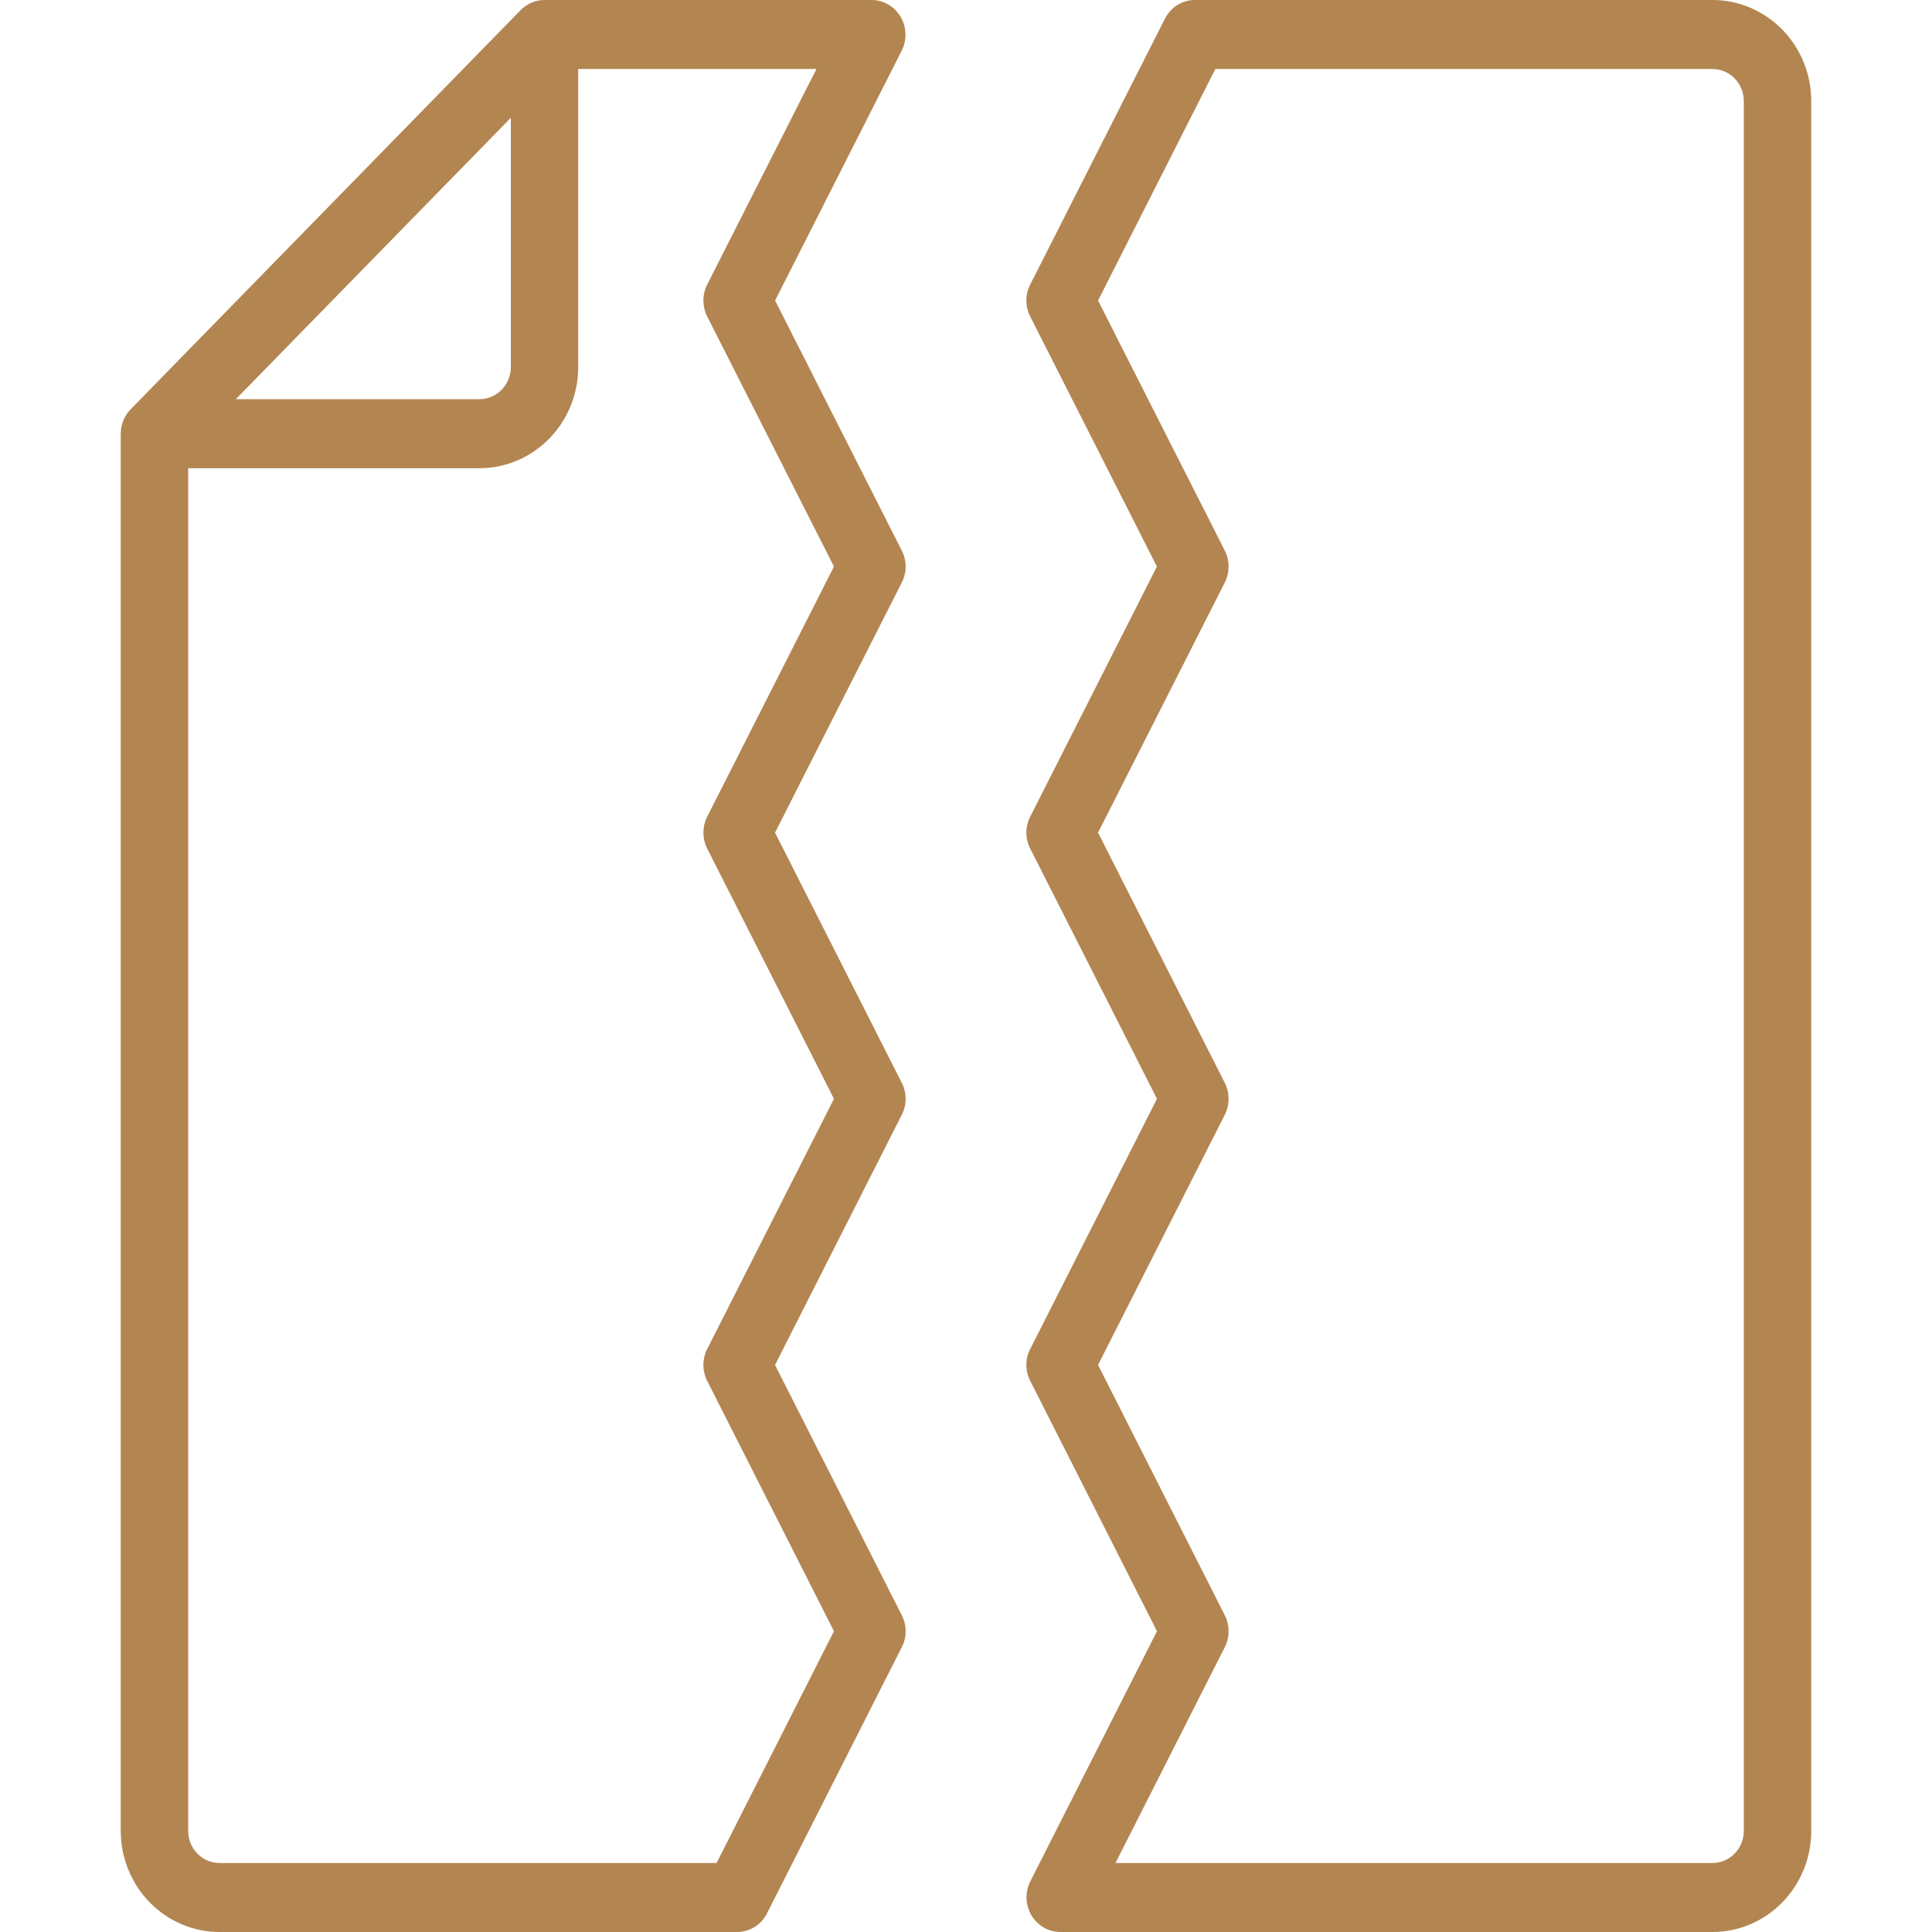 <?xml version="1.0" encoding="UTF-8"?>
<svg xmlns="http://www.w3.org/2000/svg" width="32" height="32" viewBox="0 0 32 32" fill="none">
  <path d="M14.442 0H9.019C8.87 0 8.728 0.061 8.623 0.168L2.164 6.779C2.059 6.886 2 7.032 2 7.184V30.326C2 30.77 2.173 31.196 2.479 31.509C2.786 31.823 3.202 32 3.635 32H12.209C12.311 32 12.411 31.971 12.499 31.917C12.586 31.863 12.657 31.785 12.704 31.691L14.937 27.281C14.979 27.2 15 27.109 15 27.018C15 26.926 14.979 26.836 14.937 26.755L12.837 22.608L14.937 18.463C14.979 18.381 15 18.291 15 18.2C15 18.108 14.979 18.018 14.937 17.937L12.837 13.791L14.937 9.647C14.979 9.565 15 9.475 15 9.384C15 9.292 14.979 9.202 14.937 9.121L12.838 4.978L14.937 0.835C14.98 0.748 15.001 0.651 14.997 0.553C14.993 0.455 14.965 0.36 14.916 0.277C14.866 0.193 14.797 0.124 14.714 0.076C14.631 0.027 14.537 0.001 14.442 0ZM8.461 1.951V6.081C8.46 6.222 8.406 6.357 8.308 6.456C8.211 6.556 8.079 6.612 7.942 6.612H3.906L8.461 1.951ZM11.713 4.714C11.672 4.796 11.651 4.886 11.651 4.978C11.651 5.069 11.672 5.16 11.713 5.241L13.813 9.384L11.713 13.528C11.672 13.61 11.651 13.7 11.651 13.791C11.651 13.883 11.672 13.973 11.713 14.054L13.813 18.2L11.713 22.345C11.672 22.426 11.651 22.516 11.651 22.608C11.651 22.699 11.672 22.789 11.713 22.871L13.813 27.018L11.869 30.857H3.635C3.498 30.857 3.366 30.801 3.269 30.701C3.171 30.602 3.117 30.467 3.117 30.326V7.755H7.942C8.376 7.755 8.791 7.578 9.098 7.264C9.404 6.951 9.577 6.525 9.577 6.081V1.143H13.523L11.713 4.714Z" fill="#B38551"></path>
  <path d="M28.365 0H19.791C19.689 1.7723e-05 19.589 0.029 19.501 0.083C19.414 0.137 19.343 0.215 19.296 0.308L17.063 4.714C17.021 4.796 17 4.886 17 4.978C17 5.069 17.021 5.16 17.063 5.241L19.162 9.384L17.063 13.528C17.021 13.61 17 13.7 17 13.791C17 13.883 17.021 13.973 17.063 14.054L19.163 18.2L17.063 22.345C17.021 22.426 17 22.516 17 22.608C17 22.699 17.021 22.789 17.063 22.87L19.163 27.018L17.063 31.166C17.02 31.253 16.999 31.35 17.003 31.448C17.007 31.545 17.035 31.64 17.084 31.724C17.134 31.807 17.203 31.876 17.286 31.925C17.369 31.973 17.463 31.999 17.558 32L28.365 32C28.799 32 29.214 31.823 29.521 31.509C29.827 31.196 30 30.77 30 30.326V1.674C30 1.23 29.827 0.804 29.521 0.491C29.214 0.177 28.798 0 28.365 0ZM28.883 30.326C28.883 30.467 28.828 30.602 28.731 30.701C28.634 30.801 28.502 30.857 28.365 30.857H18.476L20.287 27.281C20.328 27.2 20.349 27.109 20.349 27.018C20.349 26.926 20.328 26.836 20.287 26.755L18.187 22.608L20.287 18.463C20.328 18.381 20.349 18.291 20.349 18.2C20.349 18.108 20.328 18.018 20.287 17.937L18.187 13.791L20.287 9.647C20.328 9.565 20.349 9.475 20.349 9.384C20.349 9.292 20.328 9.202 20.287 9.121L18.187 4.978L20.13 1.143H28.365C28.502 1.143 28.634 1.199 28.731 1.299C28.828 1.398 28.883 1.533 28.883 1.674V30.326Z" fill="#B38551"></path>
</svg>

